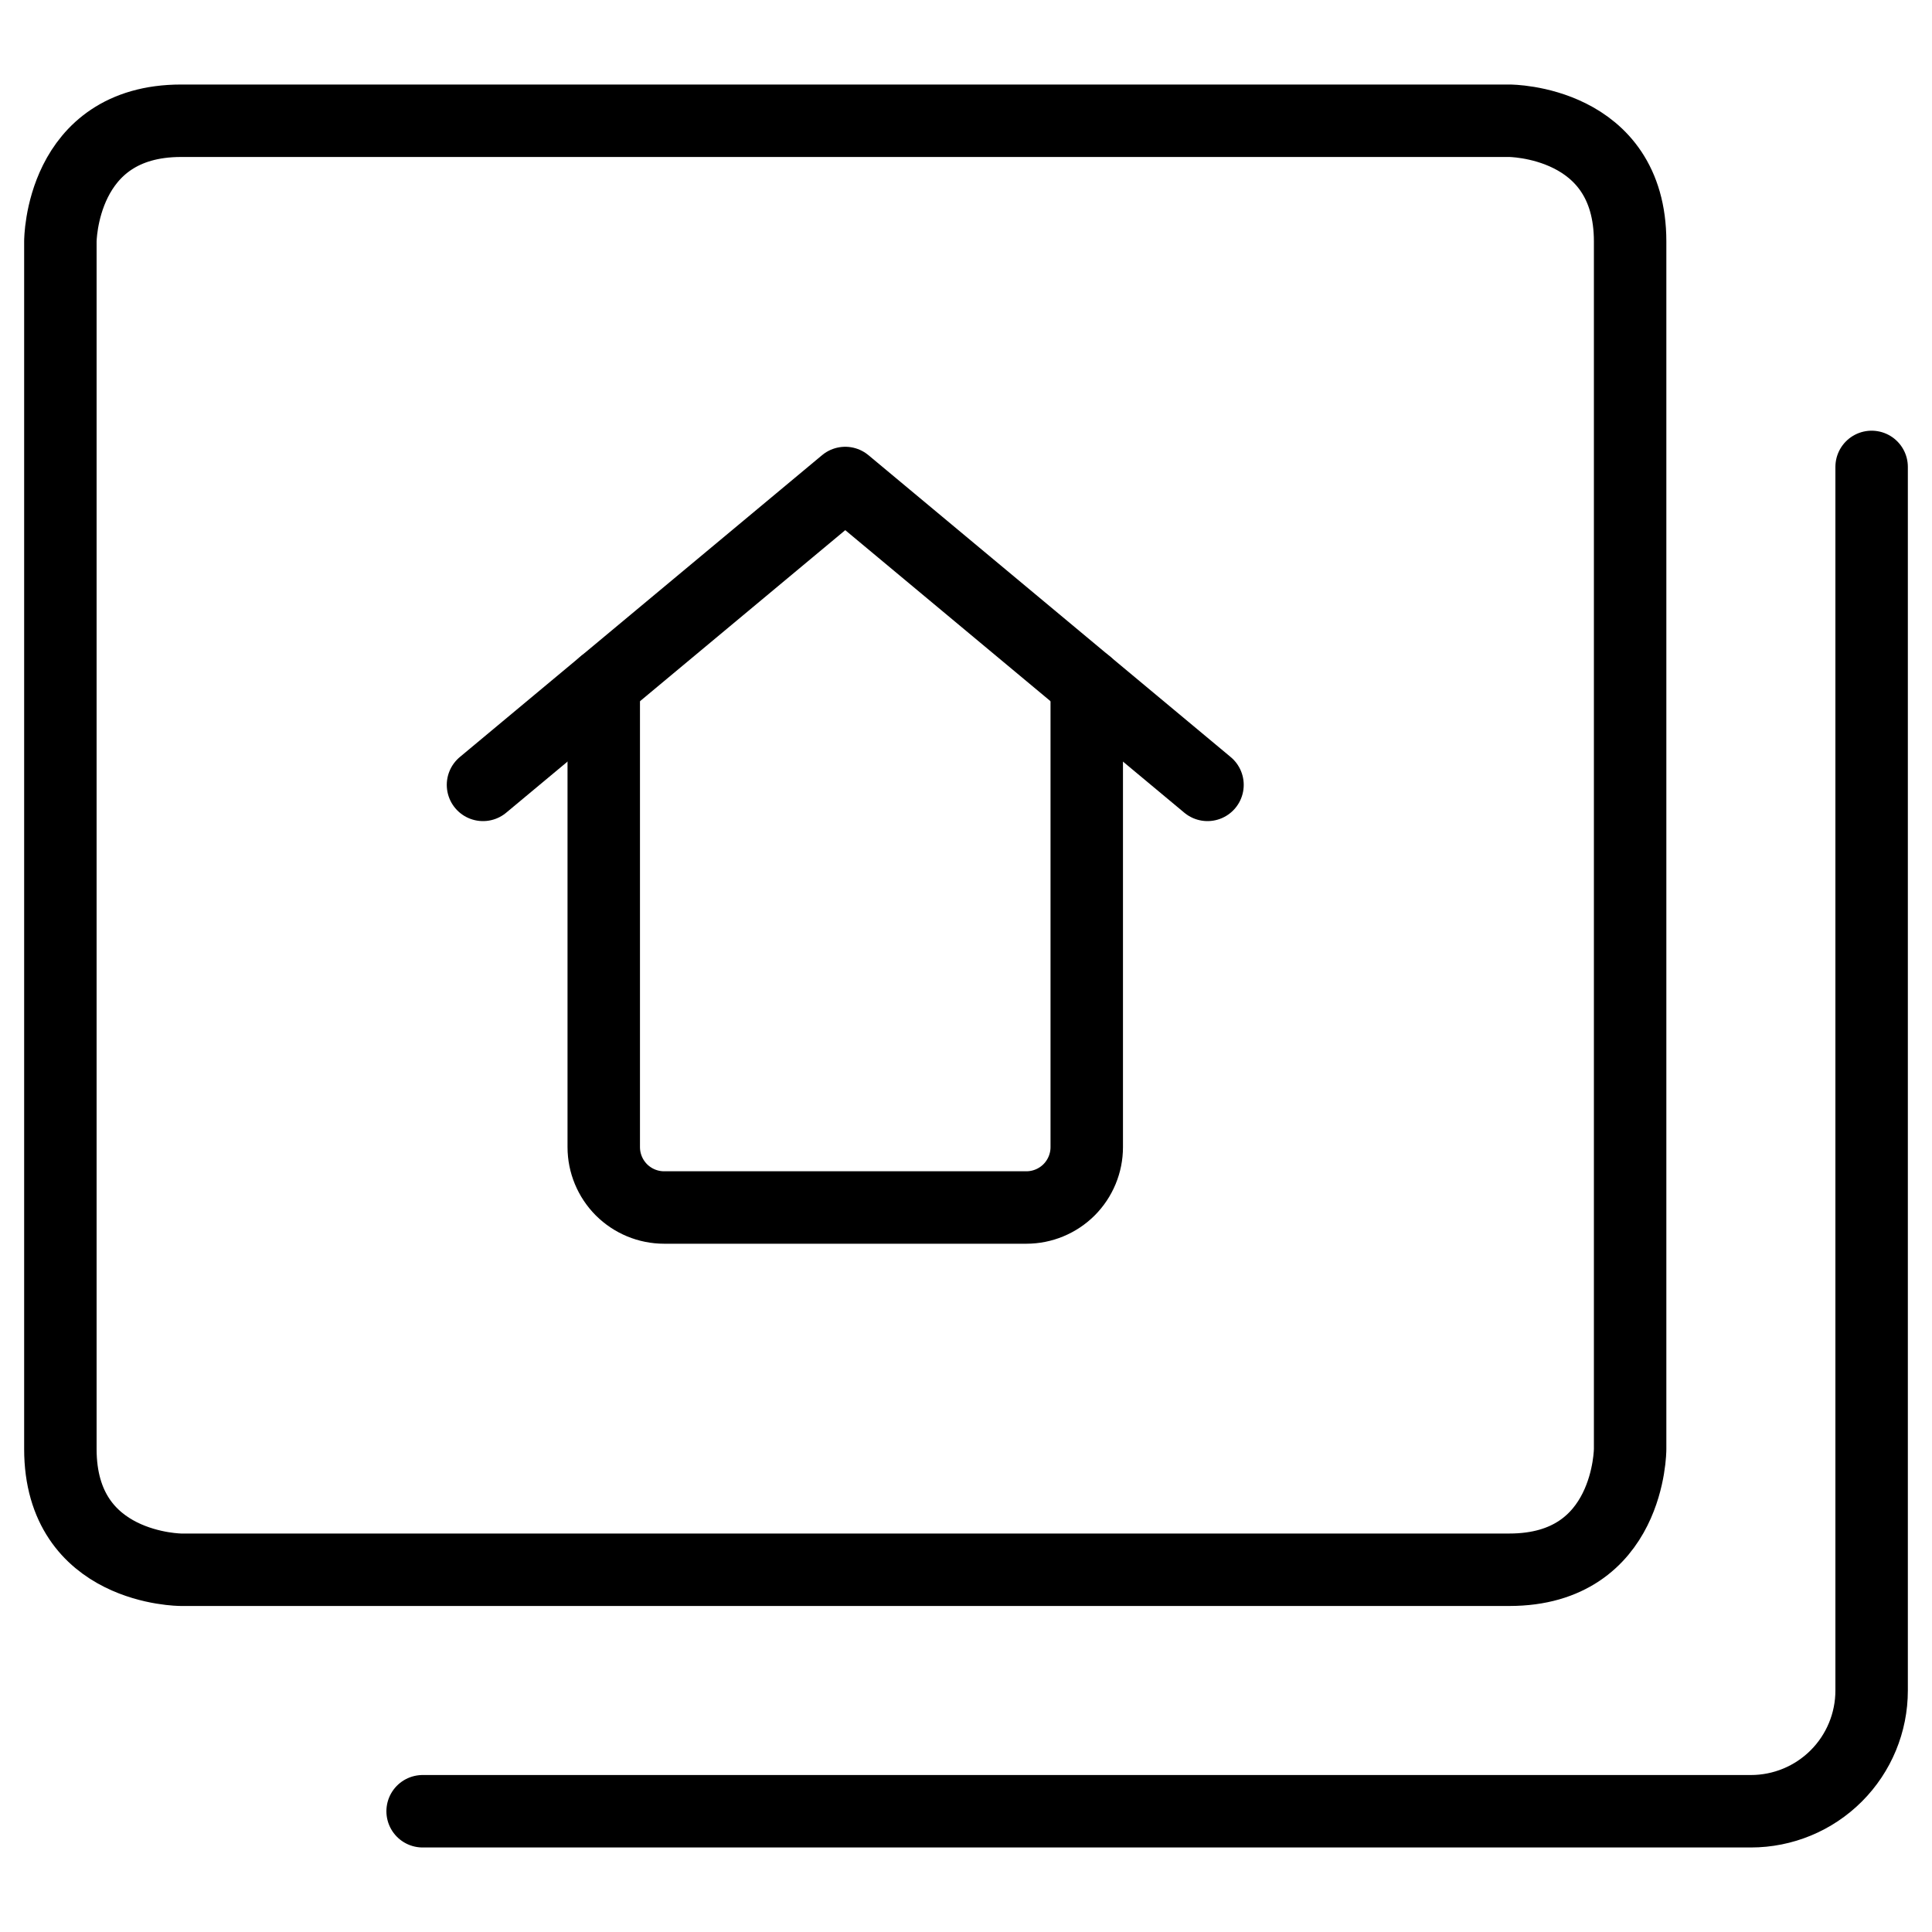 <svg width="40" height="40" viewBox="0 0 40 40" fill="none" xmlns="http://www.w3.org/2000/svg">
<path d="M3.75 2.5H31.25C31.25 2.5 33.75 2.5 33.75 5V30C33.75 30 33.75 32.5 31.25 32.5H3.75C3.75 32.5 1.25 32.5 1.25 30V5C1.25 5 1.25 2.5 3.75 2.5Z" stroke="black" stroke-width="1.5" stroke-linecap="round" stroke-linejoin="round"/>
<path d="M8.75 37.5H36.25C36.913 37.5 37.549 37.237 38.018 36.768C38.487 36.299 38.75 35.663 38.75 35V9.667" stroke="black" stroke-width="1.5" stroke-linecap="round" stroke-linejoin="round"/>
<path d="M22.5 14.167V23.75C22.5 24.081 22.368 24.399 22.134 24.634C21.899 24.868 21.581 25 21.25 25H13.75C13.418 25 13.101 24.868 12.866 24.634C12.632 24.399 12.5 24.081 12.5 23.75V14.167" stroke="black" stroke-width="1.5" stroke-linecap="round" stroke-linejoin="round"/>
<path d="M10 16.25L17.5 10L25 16.25" stroke="black" stroke-width="1.5" stroke-linecap="round" stroke-linejoin="round"/>
</svg>
